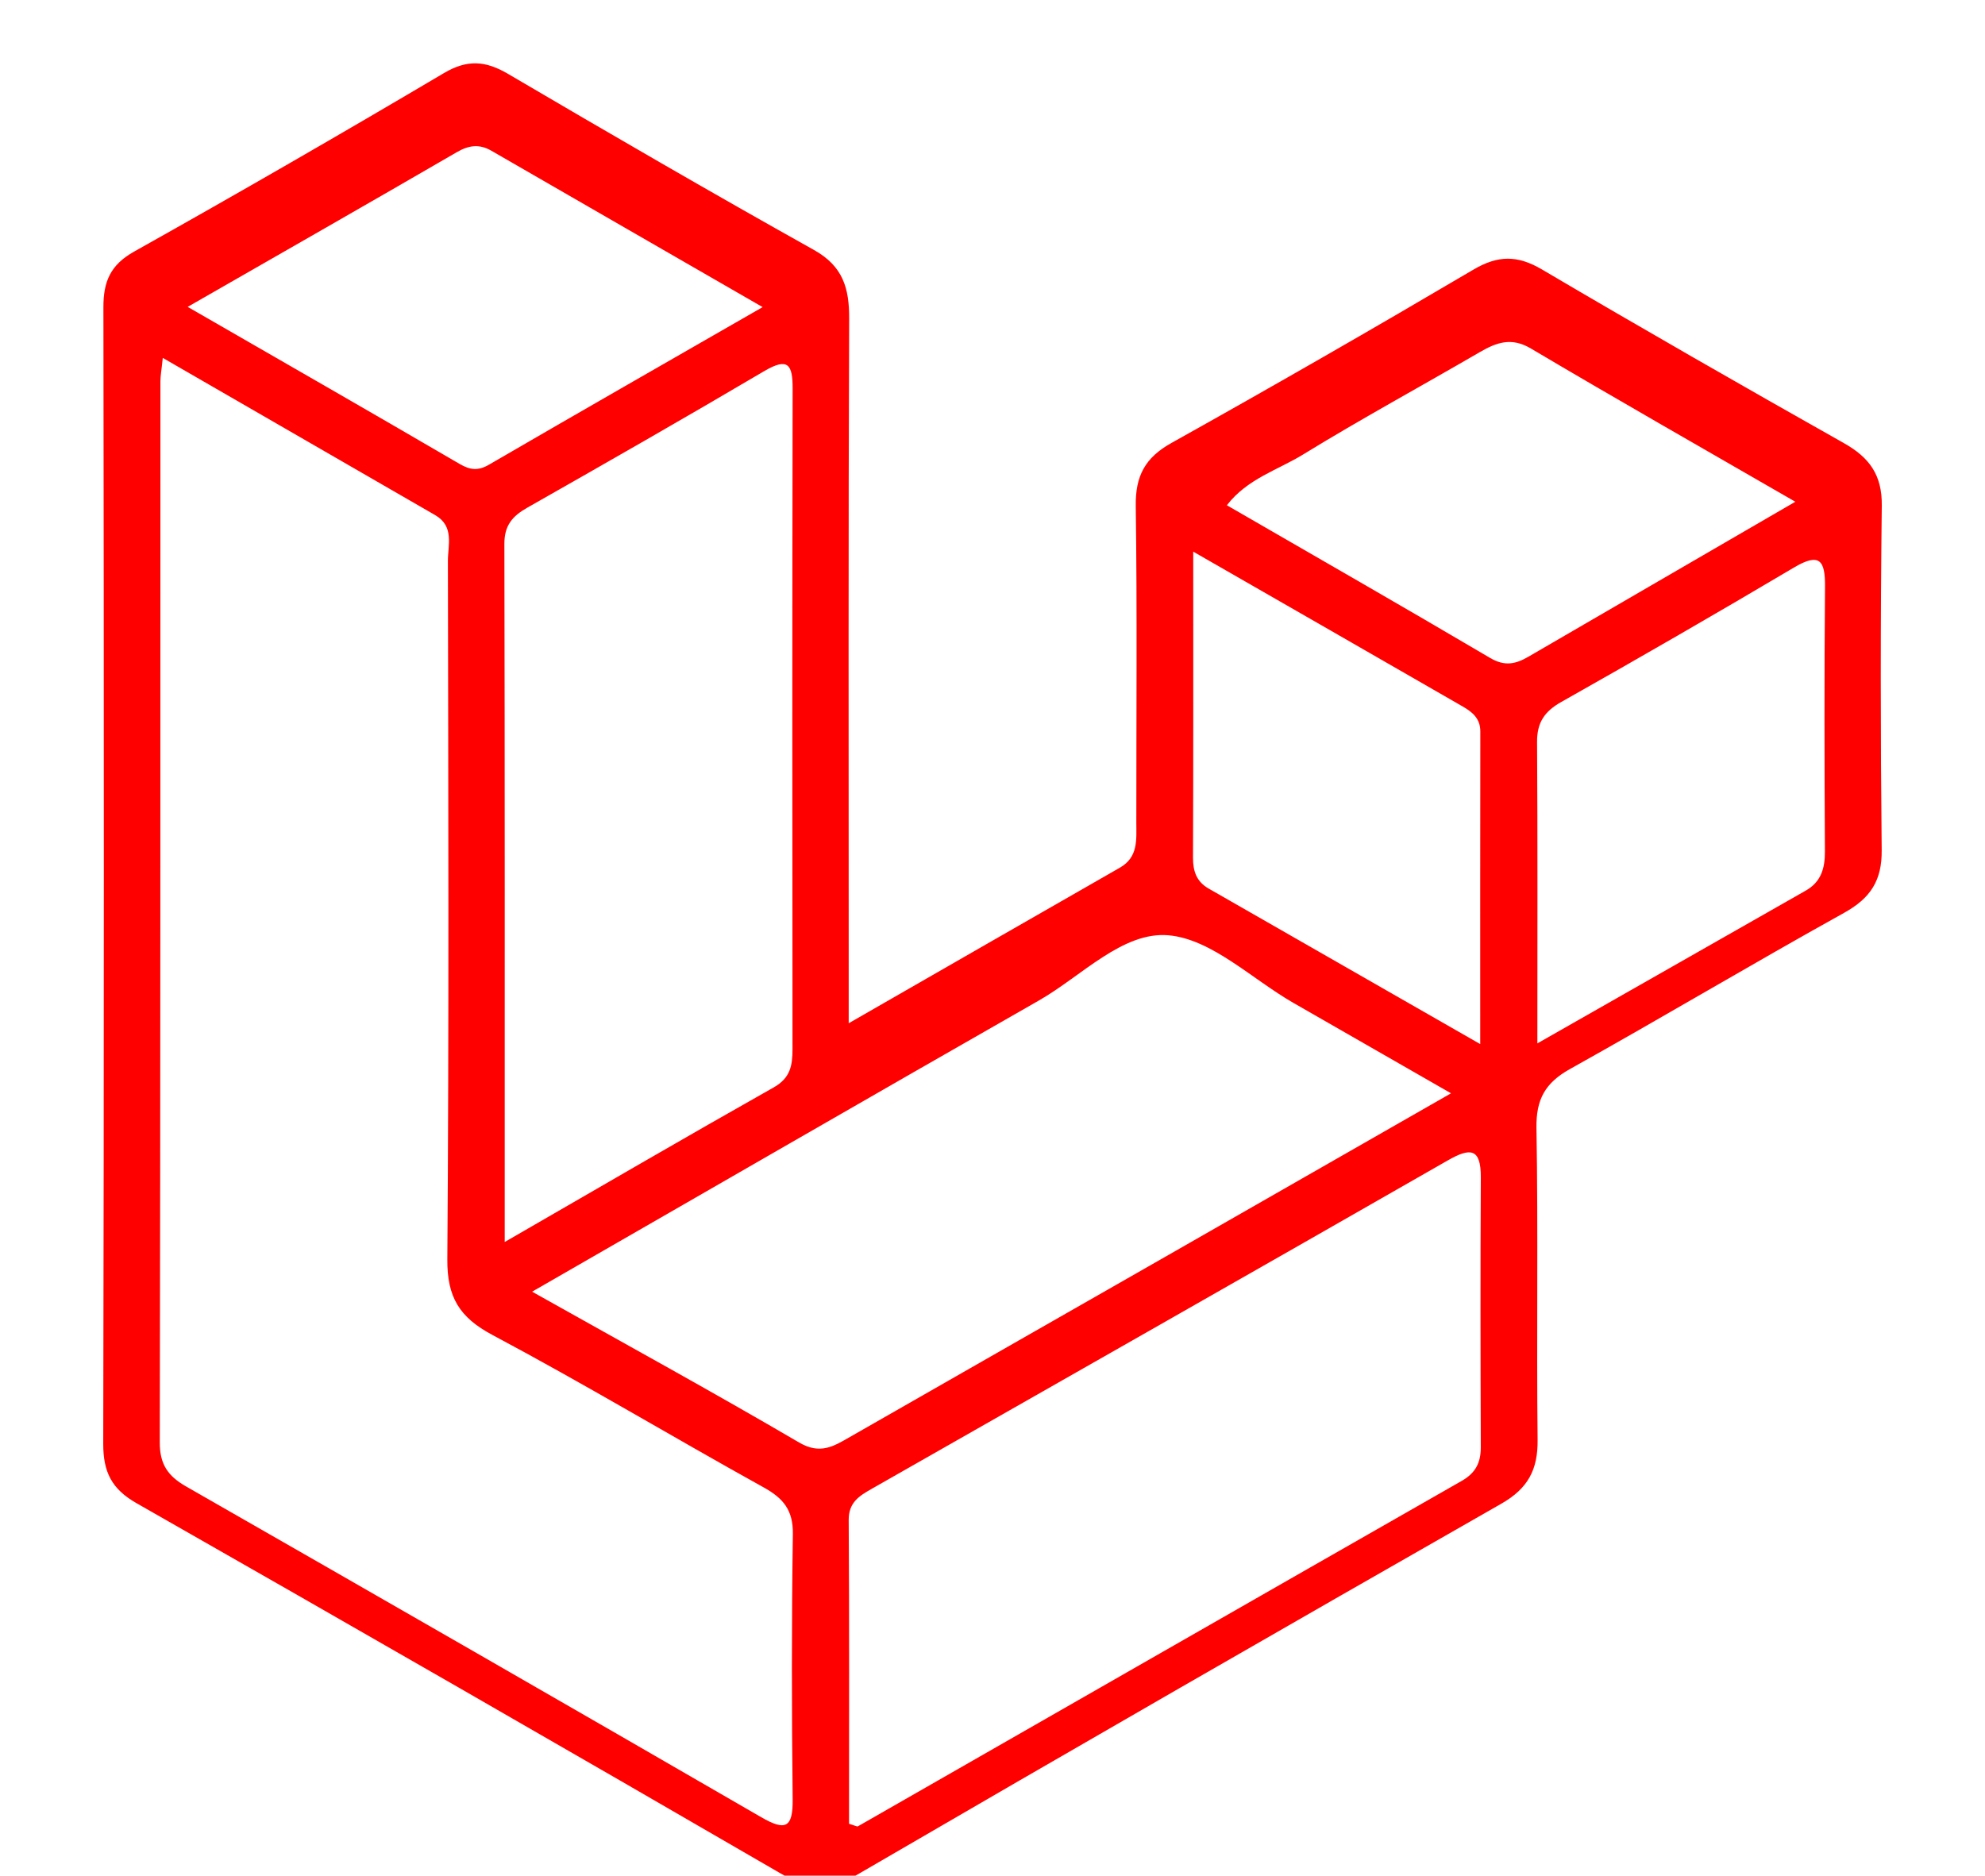 <svg xmlns="http://www.w3.org/2000/svg" xmlns:xlink="http://www.w3.org/1999/xlink" id="Layer_2" x="0px" y="0px" width="59.47px" height="56.2px" viewBox="0 0 59.47 56.2" xml:space="preserve"><path fill="#FF0000" d="M55.242,13.277c-3.029-1.709-6.049-3.437-9.045-5.203c-0.733-0.432-1.318-0.429-2.051,0.003 c-2.997,1.766-6.012,3.5-9.049,5.195c-0.794,0.443-1.082,0.991-1.07,1.887c0.044,3.162,0.015,6.326,0.017,9.489 c0,0.51,0.062,1.033-0.492,1.35c-2.642,1.511-5.281,3.029-8.125,4.662c0-0.724,0-1.22,0-1.714c0-6.466-0.013-12.931,0.014-19.397 c0.004-0.915-0.185-1.573-1.056-2.06c-3.076-1.72-6.125-3.49-9.164-5.275c-0.674-0.396-1.22-0.438-1.919-0.025 c-3.072,1.817-6.166,3.602-9.28,5.347C3.305,7.937,3.096,8.438,3.098,9.212c0.017,11.35,0.019,22.7-0.005,34.05 c-0.001,0.844,0.252,1.354,0.995,1.777c6.447,3.674,12.88,7.372,19.298,11.095c0.814,0.472,1.47,0.518,2.309,0.03 c6.413-3.733,12.845-7.433,19.289-11.111c0.792-0.453,1.092-1.016,1.082-1.906c-0.034-3.116,0.019-6.234-0.034-9.35 c-0.014-0.856,0.261-1.35,1-1.763c2.754-1.537,5.463-3.153,8.22-4.684c0.787-0.438,1.132-0.964,1.123-1.873 c-0.036-3.442-0.039-6.884,0.003-10.327C56.389,14.229,56.006,13.708,55.242,13.277z M35.749,16.529 c2.87,1.648,5.472,3.141,8.072,4.639c0.287,0.165,0.53,0.36,0.529,0.747c-0.005,3.043-0.003,6.087-0.003,9.369 c-2.865-1.642-5.501-3.152-8.138-4.661c-0.363-0.208-0.469-0.523-0.467-0.928C35.754,22.729,35.749,19.765,35.749,16.529z  M23.747,11.644c-0.013,6.597-0.01,13.194-0.004,19.791c0,0.488-0.063,0.866-0.563,1.147c-2.611,1.473-5.201,2.984-8.059,4.632 c0-7.173,0.005-14.046-0.01-20.919c-0.001-0.549,0.239-0.829,0.681-1.08c2.377-1.35,4.75-2.706,7.104-4.095 C23.611,10.699,23.748,10.924,23.747,11.644z M13.684,4.561c0.364-0.212,0.678-0.252,1.038-0.044 c2.642,1.526,5.285,3.047,8.126,4.685c-2.859,1.643-5.533,3.172-8.196,4.72c-0.328,0.191-0.564,0.164-0.882-0.021 c-2.639-1.54-5.29-3.06-8.147-4.706C8.474,7.559,11.085,6.07,13.684,4.561z M23.748,53.916c0.009,0.857-0.219,0.951-0.941,0.534 c-5.737-3.321-11.484-6.621-17.237-9.914c-0.533-0.306-0.785-0.656-0.783-1.313c0.022-10.599,0.017-21.198,0.019-31.797 c0-0.169,0.034-0.337,0.071-0.702c2.81,1.622,5.485,3.167,8.161,4.711c0.581,0.336,0.379,0.902,0.381,1.381 c0.012,6.973,0.034,13.946-0.017,20.919c-0.008,1.129,0.358,1.737,1.353,2.266c2.74,1.458,5.404,3.059,8.12,4.564 c0.595,0.329,0.889,0.685,0.879,1.4C23.715,48.616,23.718,51.267,23.748,53.916z M23.943,43.223 c-2.552-1.495-5.147-2.917-8.001-4.52c5.234-3.01,10.204-5.882,15.187-8.727c1.275-0.728,2.506-2.069,3.875-1.952 c1.297,0.112,2.499,1.309,3.744,2.025c1.515,0.871,3.032,1.741,4.724,2.71c-2.976,1.702-5.783,3.311-8.592,4.916 c-3.139,1.794-6.28,3.585-9.418,5.382C24.977,43.336,24.574,43.592,23.943,43.223z M44.364,43.366 c0.001,0.463-0.157,0.771-0.576,1.009c-6.031,3.442-12.056,6.897-18.083,10.346c-0.028,0.017-0.088-0.022-0.268-0.074 c0-3.007,0.01-6.054-0.01-9.102c-0.004-0.528,0.319-0.724,0.684-0.932c5.755-3.278,11.514-6.55,17.26-9.841 c0.678-0.389,0.999-0.378,0.994,0.511C44.35,37.977,44.355,40.672,44.364,43.366z M45.789,19.678 c-0.381,0.221-0.706,0.294-1.14,0.039c-2.593-1.529-5.207-3.025-7.892-4.578c0.614-0.796,1.527-1.056,2.278-1.518 c1.737-1.066,3.531-2.041,5.294-3.067c0.505-0.293,0.949-0.459,1.537-0.111c2.546,1.509,5.12,2.974,7.921,4.591 C50.986,16.661,48.386,18.167,45.789,19.678z M54.674,25.51c0.003,0.506-0.115,0.914-0.572,1.174 c-2.603,1.483-5.207,2.965-8.043,4.579c0-3.187,0.01-6.107-0.009-9.028c-0.004-0.583,0.221-0.918,0.728-1.203 c2.337-1.319,4.663-2.66,6.972-4.029c0.769-0.456,0.933-0.205,0.927,0.57C54.654,20.219,54.659,22.865,54.674,25.51z"></path></svg>